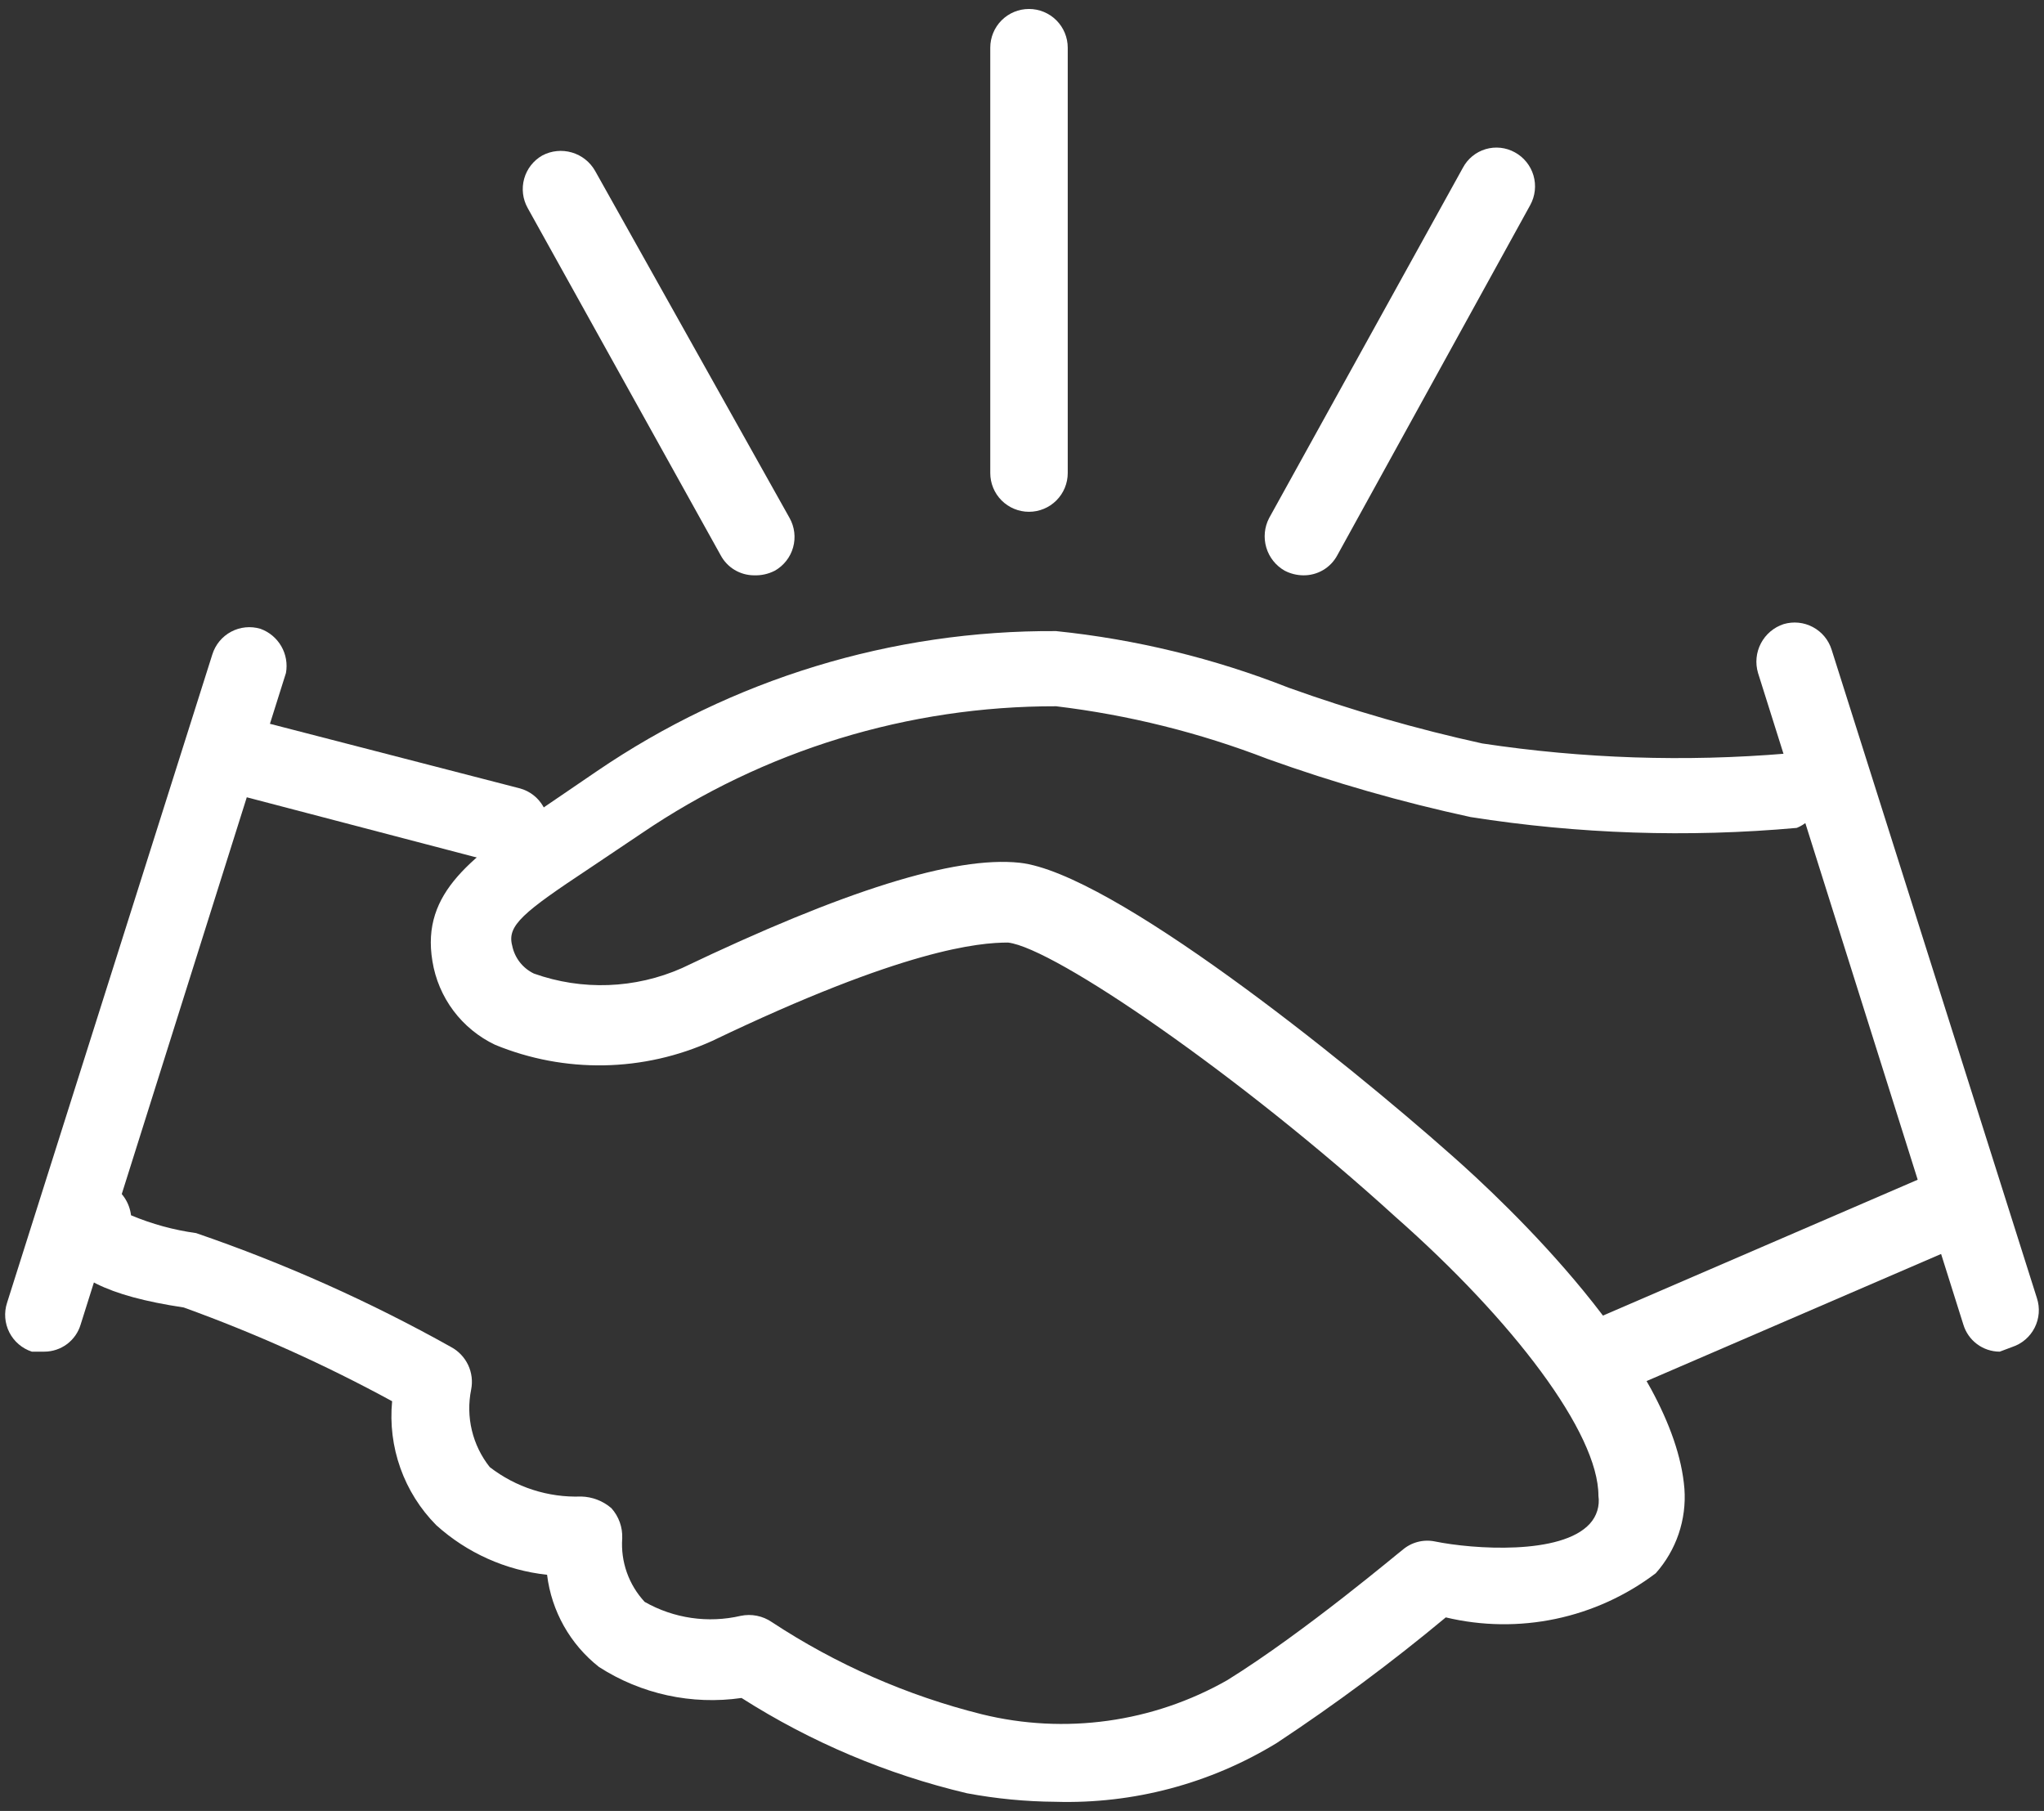 <svg width="114" height="101" viewBox="0 0 114 101" fill="none" xmlns="http://www.w3.org/2000/svg">
<rect x="0" y="0" width="114" height="101" fill="#333333" stroke="none"/>
<path d="M58.858 100.49C57.205 100.478 55.557 100.319 53.932 100.015C49.473 98.96 45.222 97.163 41.358 94.7C38.586 95.1 35.763 94.487 33.407 92.971C31.8 91.707 30.759 89.859 30.512 87.829C28.212 87.582 26.05 86.614 24.333 85.064C23.44 84.163 22.756 83.076 22.331 81.881C21.905 80.686 21.748 79.412 21.87 78.15C18.133 76.115 14.248 74.367 10.246 72.921C5.925 72.273 3.937 71.193 3.159 69.465C2.936 69.038 2.819 68.563 2.819 68.082C2.819 67.6 2.936 67.126 3.159 66.699C3.484 66.222 3.983 65.892 4.548 65.779C5.114 65.666 5.701 65.779 6.184 66.094C6.49 66.267 6.751 66.51 6.947 66.803C7.142 67.096 7.265 67.43 7.308 67.779C8.469 68.267 9.689 68.601 10.937 68.773C15.857 70.46 20.615 72.586 25.154 75.125C25.571 75.348 25.906 75.7 26.109 76.128C26.311 76.556 26.37 77.037 26.277 77.502C26.125 78.254 26.139 79.031 26.318 79.777C26.497 80.523 26.837 81.222 27.314 81.823C28.769 82.95 30.574 83.531 32.413 83.465C33.033 83.48 33.629 83.709 34.098 84.113C34.512 84.575 34.729 85.179 34.703 85.798C34.658 86.443 34.745 87.091 34.961 87.7C35.177 88.31 35.516 88.869 35.956 89.342C37.581 90.265 39.494 90.543 41.315 90.119C41.611 90.058 41.917 90.056 42.214 90.116C42.511 90.175 42.793 90.294 43.043 90.465C46.629 92.827 50.588 94.566 54.753 95.607C59.394 96.75 64.297 96.07 68.451 93.706C72.772 91.027 78.13 86.49 78.217 86.447C78.462 86.233 78.754 86.079 79.069 85.997C79.383 85.914 79.713 85.906 80.031 85.971C82.149 86.403 87.075 86.749 88.674 84.977C88.863 84.769 89.004 84.522 89.086 84.253C89.168 83.984 89.19 83.7 89.149 83.422C89.149 79.922 84.396 73.656 77.828 67.866C69.186 60.001 58.815 52.872 56.222 52.569C54.623 52.569 50.432 52.915 39.716 58.057C37.821 58.916 35.769 59.379 33.689 59.416C31.608 59.453 29.541 59.064 27.617 58.273C26.699 57.837 25.9 57.185 25.29 56.372C24.681 55.559 24.278 54.61 24.117 53.606C23.468 49.717 26.407 47.773 30.425 44.964L33.277 43.02C40.826 37.87 49.764 35.142 58.901 35.198C63.346 35.655 67.707 36.716 71.865 38.353C75.395 39.62 79.004 40.659 82.667 41.464C88.287 42.312 93.986 42.501 99.649 42.026C100.126 42.081 100.57 42.294 100.913 42.63C101.255 42.966 101.476 43.406 101.54 43.882C101.605 44.357 101.509 44.84 101.268 45.255C101.028 45.67 100.656 45.994 100.211 46.174C94.145 46.72 88.035 46.517 82.019 45.569C78.178 44.738 74.397 43.656 70.698 42.328C66.903 40.862 62.941 39.875 58.901 39.39C50.658 39.375 42.602 41.844 35.784 46.476L32.888 48.421C29.172 50.884 28.265 51.618 28.567 52.742C28.634 53.077 28.779 53.392 28.989 53.663C29.199 53.932 29.469 54.15 29.777 54.298C32.466 55.257 35.42 55.149 38.031 53.995C47.062 49.674 53.241 47.73 56.87 48.118C61.969 48.68 74.889 59.051 80.982 64.452C83.877 67.002 93.384 75.903 93.945 83.033C94.007 83.885 93.897 84.741 93.623 85.55C93.348 86.359 92.914 87.104 92.347 87.743C90.698 88.993 88.793 89.862 86.768 90.288C84.743 90.714 82.649 90.686 80.636 90.206C77.627 92.71 74.482 95.047 71.216 97.206C67.504 99.479 63.209 100.62 58.858 100.49Z" fill="white"/>
<path d="M28.439 48.162H27.877L12.364 44.1C12.089 44.03 11.83 43.906 11.602 43.735C11.375 43.564 11.184 43.35 11.039 43.105C10.895 42.86 10.8 42.589 10.76 42.308C10.721 42.026 10.737 41.74 10.809 41.464C10.879 41.19 11.003 40.932 11.174 40.706C11.346 40.481 11.561 40.292 11.807 40.151C12.052 40.01 12.324 39.919 12.605 39.885C12.887 39.851 13.172 39.874 13.444 39.952L29 43.971C29.549 44.122 30.015 44.484 30.298 44.978C30.581 45.471 30.659 46.056 30.513 46.606C30.395 47.063 30.126 47.466 29.749 47.748C29.372 48.031 28.91 48.177 28.439 48.162Z" fill="white"/>
<path d="M89.667 77.847C89.233 77.827 88.815 77.682 88.462 77.428C88.109 77.175 87.838 76.826 87.679 76.421C87.464 75.894 87.466 75.303 87.685 74.777C87.903 74.251 88.321 73.832 88.846 73.613L107.47 65.575C107.728 65.462 108.006 65.401 108.287 65.396C108.569 65.391 108.849 65.442 109.11 65.547C109.372 65.652 109.61 65.807 109.811 66.005C110.011 66.203 110.17 66.439 110.279 66.699C110.393 66.96 110.455 67.241 110.46 67.526C110.466 67.81 110.415 68.094 110.31 68.359C110.206 68.624 110.05 68.865 109.852 69.07C109.654 69.275 109.417 69.438 109.155 69.551L90.531 77.588C90.259 77.721 89.967 77.808 89.667 77.847Z" fill="white"/>
<path d="M2.467 75.385H1.776C1.232 75.207 0.781 74.82 0.521 74.31C0.262 73.799 0.216 73.207 0.393 72.662L11.844 36.495C12.014 35.953 12.39 35.499 12.891 35.232C13.393 34.965 13.979 34.907 14.523 35.069C15.014 35.245 15.426 35.589 15.687 36.039C15.948 36.49 16.041 37.019 15.949 37.532L4.498 73.872C4.368 74.31 4.1 74.693 3.734 74.966C3.368 75.238 2.924 75.385 2.467 75.385Z" fill="white"/>
<path d="M111.532 75.385C111.076 75.385 110.632 75.238 110.266 74.965C109.9 74.693 109.632 74.309 109.501 73.872L98.05 37.532C97.887 36.982 97.944 36.389 98.211 35.881C98.477 35.373 98.931 34.988 99.476 34.809C100.021 34.647 100.607 34.706 101.108 34.973C101.61 35.24 101.986 35.693 102.155 36.235L113.606 72.403C113.784 72.947 113.737 73.54 113.478 74.05C113.219 74.561 112.768 74.947 112.224 75.125L111.532 75.385Z" fill="white"/>
<path d="M57.39 28.544C56.817 28.544 56.267 28.316 55.862 27.911C55.457 27.506 55.23 26.956 55.23 26.383V2.661C55.23 2.088 55.457 1.538 55.862 1.133C56.267 0.728 56.817 0.5 57.39 0.5C57.963 0.5 58.513 0.728 58.918 1.133C59.323 1.538 59.551 2.088 59.551 2.661V26.383C59.551 26.956 59.323 27.506 58.918 27.911C58.513 28.316 57.963 28.544 57.39 28.544Z" fill="white"/>
<path d="M72.687 32.087C72.326 32.084 71.97 31.995 71.65 31.828C71.153 31.546 70.785 31.082 70.624 30.534C70.463 29.985 70.52 29.396 70.785 28.89L81.588 9.359C81.72 9.11 81.899 8.89 82.117 8.711C82.334 8.533 82.585 8.4 82.855 8.319C83.124 8.239 83.407 8.213 83.687 8.243C83.966 8.273 84.237 8.358 84.483 8.494C84.734 8.63 84.954 8.814 85.133 9.035C85.312 9.256 85.446 9.511 85.526 9.784C85.606 10.057 85.632 10.343 85.601 10.626C85.571 10.909 85.484 11.183 85.348 11.433L74.588 30.964C74.405 31.308 74.131 31.595 73.796 31.793C73.46 31.991 73.076 32.093 72.687 32.087Z" fill="white"/>
<path d="M42.049 32.087C41.667 32.085 41.292 31.979 40.965 31.782C40.638 31.584 40.371 31.301 40.191 30.963L29.432 11.605C29.152 11.106 29.081 10.517 29.235 9.966C29.389 9.415 29.755 8.948 30.253 8.667C30.759 8.402 31.348 8.344 31.897 8.505C32.445 8.666 32.909 9.034 33.191 9.531L44.037 28.889C44.317 29.388 44.388 29.977 44.234 30.528C44.08 31.079 43.714 31.546 43.216 31.828C42.856 32.014 42.454 32.103 42.049 32.087Z" fill="white"/>
</svg>
